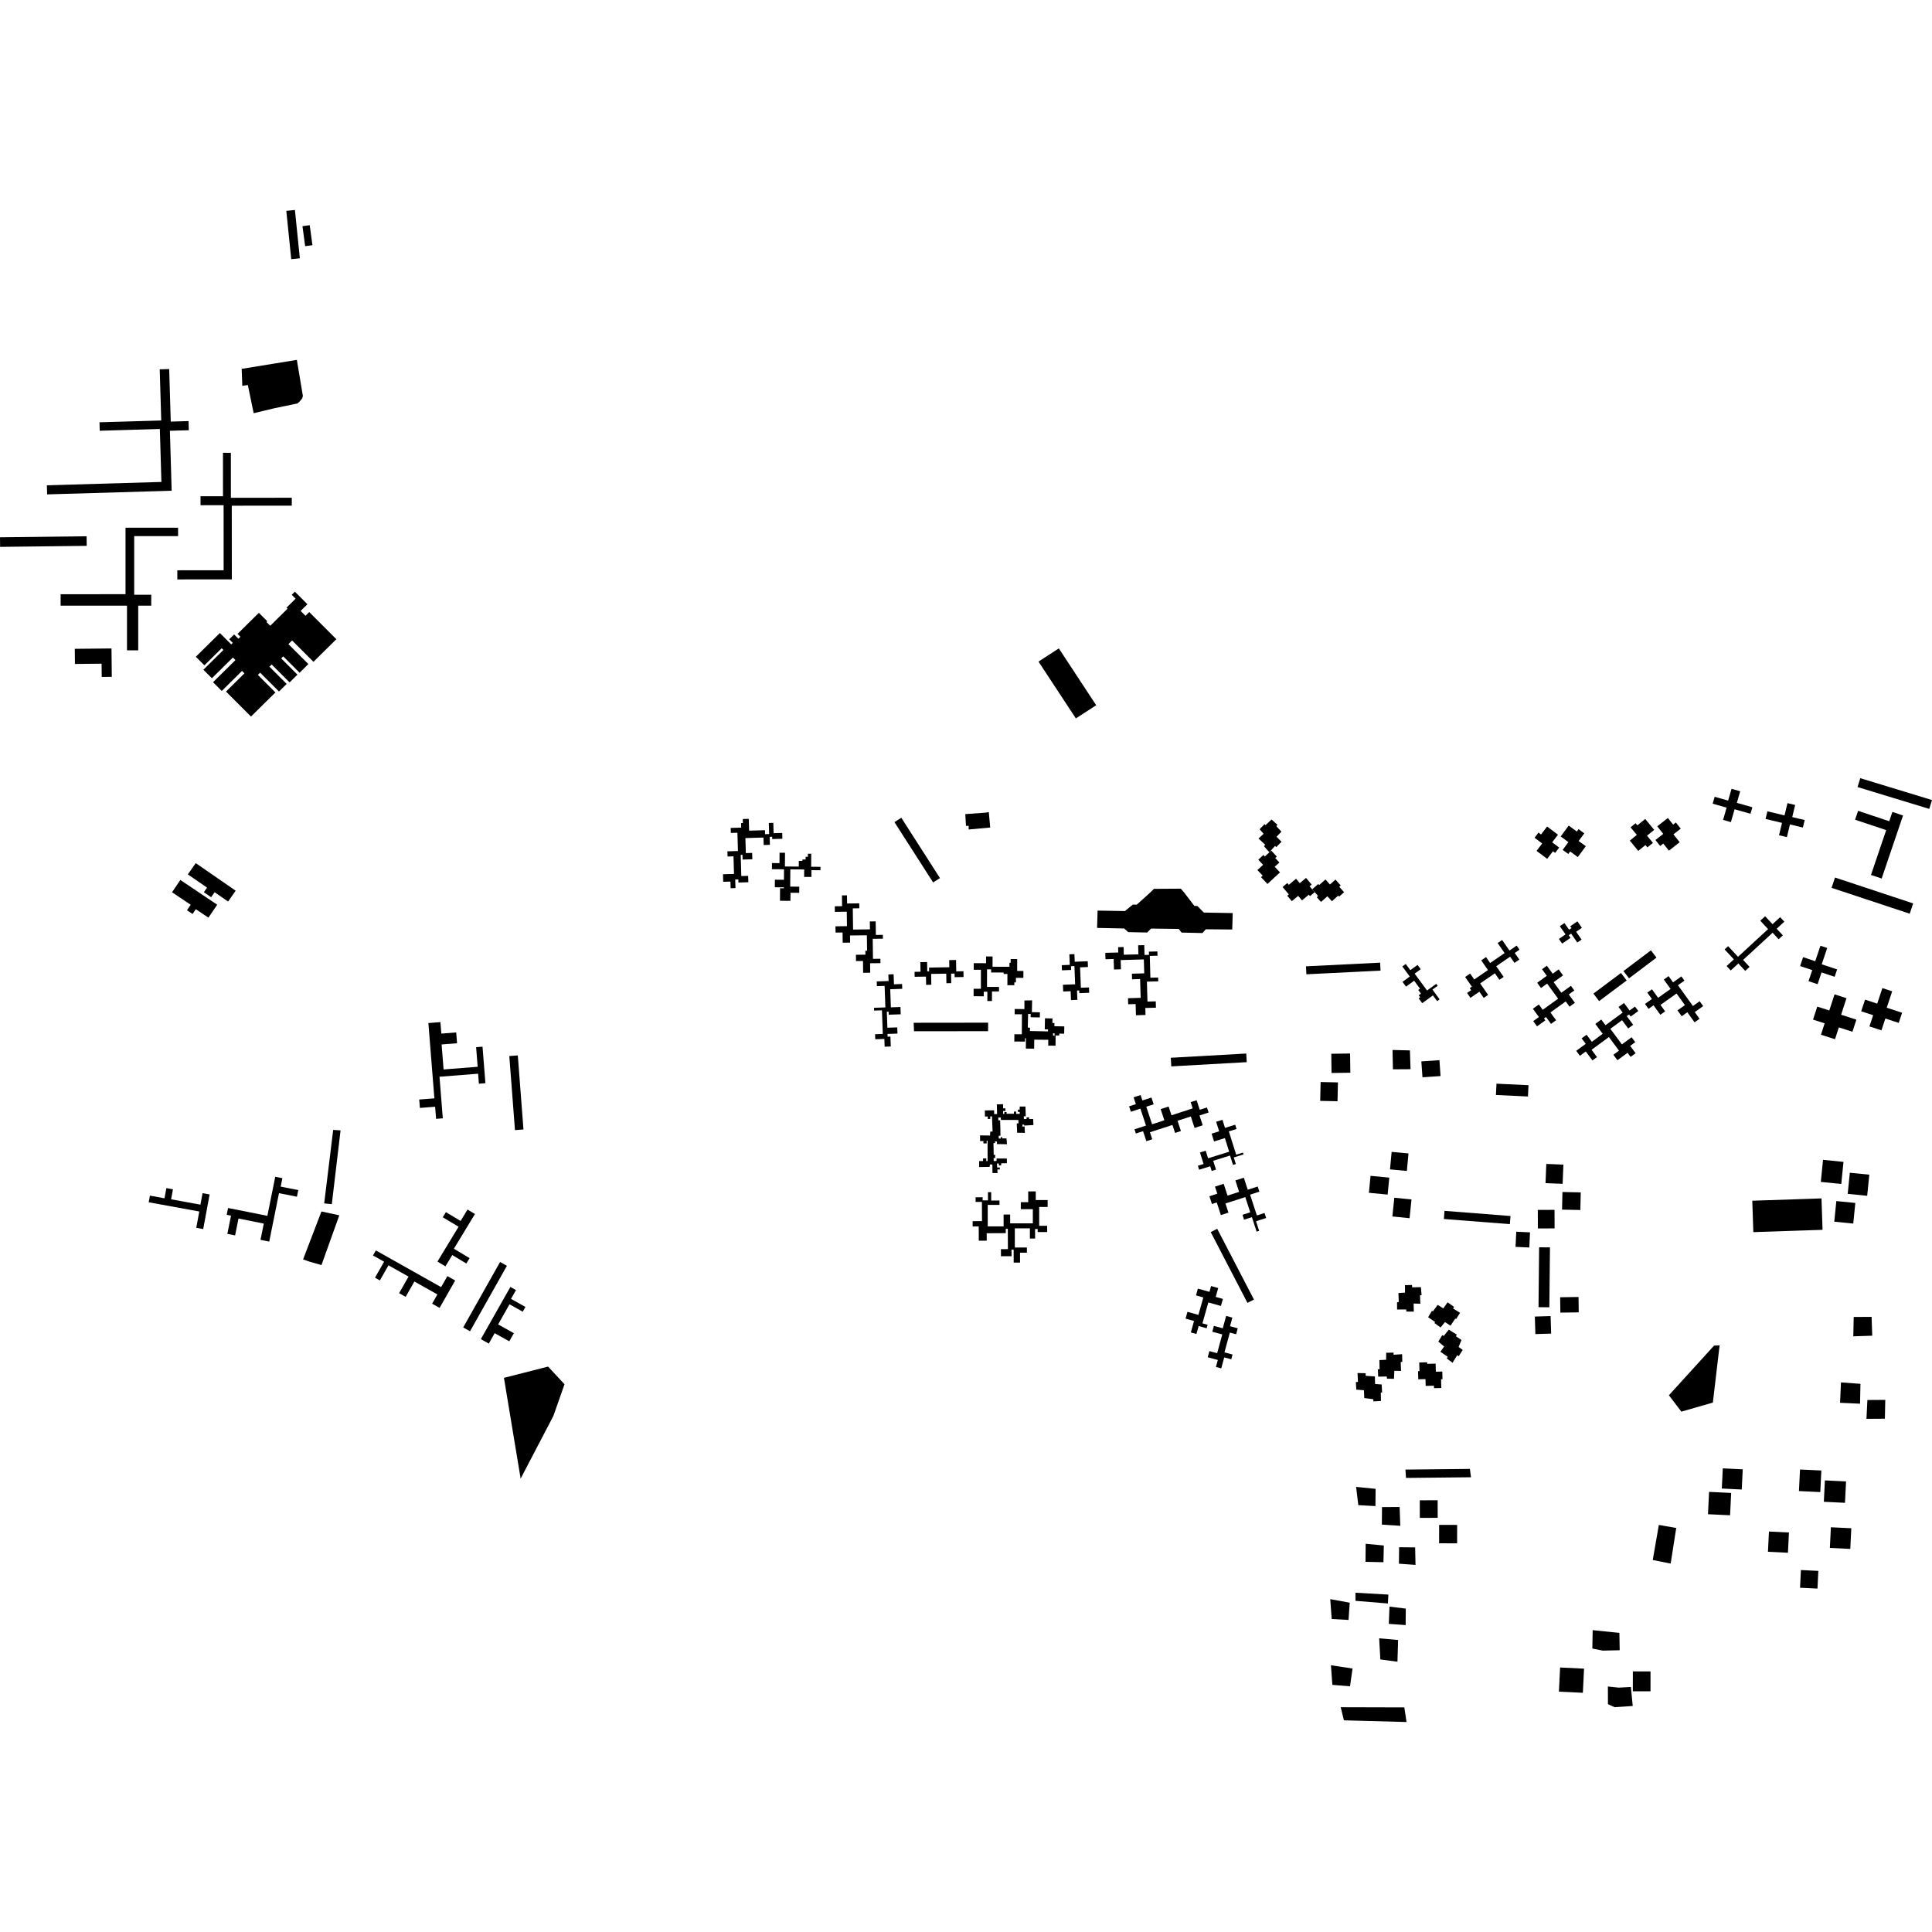 <?xml version="1.0" encoding="utf-8" standalone="no"?>
<!DOCTYPE svg PUBLIC "-//W3C//DTD SVG 1.1//EN"
  "http://www.w3.org/Graphics/SVG/1.1/DTD/svg11.dtd">
<!-- Created with matplotlib (https://matplotlib.org/) -->
<svg height="288pt" version="1.1" viewBox="0 0 288 288" width="288pt" xmlns="http://www.w3.org/2000/svg" xmlns:xlink="http://www.w3.org/1999/xlink">
 <defs>
  <style type="text/css">
*{stroke-linecap:butt;stroke-linejoin:round;}
  </style>
 </defs>
 <g id="figure_1">
  <g id="patch_1">
   <path d="M 0 288 
L 288 288 
L 288 0 
L 0 0 
z
" style="fill:none;opacity:0;"/>
  </g>
  <g id="axes_1">
   <g id="PatchCollection_1">
    <path clip-path="url(#pd1099e6295)" d="M 273.542 130.812 
L 285.193 134.672 
L 284.678 136.206 
L 273.027 132.347 
L 273.542 130.812 
"/>
    <path clip-path="url(#pd1099e6295)" d="M 205.734 143.502 
L 194.683 144.049 
L 194.742 145.235 
L 196.643 145.142 
L 205.794 144.687 
L 205.734 143.502 
"/>
    <path clip-path="url(#pd1099e6295)" d="M 229.24 180.359 
L 229.249 183.124 
L 231.741 183.115 
L 231.731 180.351 
L 229.24 180.359 
"/>
    <path clip-path="url(#pd1099e6295)" d="M 75.921 157.424 
L 76.766 168.463 
L 78.033 168.366 
L 77.188 157.328 
L 75.921 157.424 
"/>
    <path clip-path="url(#pd1099e6295)" d="M 228.796 196.257 
L 228.876 198.869 
L 231.226 198.798 
L 231.146 196.186 
L 228.796 196.257 
"/>
    <path clip-path="url(#pd1099e6295)" d="M 71.389 161.547 
L 72.361 161.471 
L 71.927 156.026 
L 70.973 156.102 
L 71.206 159.023 
L 66.126 159.423 
L 65.828 155.696 
L 68.133 155.514 
L 68.005 153.902 
L 65.789 154.077 
L 65.651 152.365 
L 63.857 152.507 
L 64.753 163.728 
L 62.493 163.906 
L 62.593 165.158 
L 64.863 164.978 
L 65.008 166.784 
L 66.009 166.704 
L 65.515 160.509 
L 71.27 160.055 
L 71.389 161.547 
"/>
    <path clip-path="url(#pd1099e6295)" d="M 211.879 158.219 
L 212.043 160.591 
L 214.739 160.407 
L 214.575 158.035 
L 211.879 158.219 
"/>
    <path clip-path="url(#pd1099e6295)" d="M 11.171 98.975 
L 11.147 96.719 
L 16.621 96.663 
L 16.664 100.897 
L 15.164 100.912 
L 15.144 98.934 
L 11.171 98.975 
"/>
    <path clip-path="url(#pd1099e6295)" d="M 222.996 163.227 
L 227.771 163.453 
L 227.851 161.769 
L 223.078 161.543 
L 222.996 163.227 
"/>
    <path clip-path="url(#pd1099e6295)" d="M 230.504 173.506 
L 230.39 176.369 
L 232.938 176.469 
L 233.054 173.606 
L 230.504 173.506 
"/>
    <path clip-path="url(#pd1099e6295)" d="M 232.57 193.378 
L 232.602 195.671 
L 235.341 195.632 
L 235.308 193.338 
L 232.57 193.378 
"/>
    <path clip-path="url(#pd1099e6295)" d="M 196.863 161.297 
L 196.799 164.106 
L 199.381 164.162 
L 199.444 161.352 
L 196.863 161.297 
"/>
    <path clip-path="url(#pd1099e6295)" d="M 20.606 96.942 
L 20.606 90.285 
L 22.546 90.284 
L 22.546 88.66 
L 20.003 88.661 
L 20.003 79.921 
L 26.546 79.92 
L 26.546 78.667 
L 18.711 78.668 
L 18.711 88.576 
L 9.035 88.579 
L 9.036 90.289 
L 18.931 90.288 
L 18.931 96.942 
L 20.606 96.942 
"/>
    <path clip-path="url(#pd1099e6295)" d="M 215.331 180.5 
L 215.235 181.713 
L 225.074 182.481 
L 225.17 181.268 
L 215.331 180.5 
"/>
    <path clip-path="url(#pd1099e6295)" d="M 14.868 64.211 
L 23.828 63.949 
L 24.06 71.843 
L 6.988 72.342 
L 7.027 73.698 
L 24.097 73.198 
L 25.59 73.155 
L 25.326 64.214 
L 28.148 64.133 
L 28.108 62.77 
L 25.453 62.847 
L 25.221 55.015 
L 23.809 55.056 
L 24.036 62.681 
L 14.831 62.95 
L 14.868 64.211 
"/>
    <path clip-path="url(#pd1099e6295)" d="M 0.016 81.522 
L 12.926 81.369 
L 12.91 79.94 
L 0 80.093 
L 0.016 81.522 
"/>
    <path clip-path="url(#pd1099e6295)" d="M 229.435 185.93 
L 229.343 194.859 
L 230.958 194.876 
L 231.052 185.946 
L 229.435 185.93 
"/>
    <path clip-path="url(#pd1099e6295)" d="M 232.911 177.688 
L 232.853 180.317 
L 235.581 180.376 
L 235.639 177.748 
L 232.911 177.688 
"/>
    <path clip-path="url(#pd1099e6295)" d="M 273.741 179.041 
L 273.43 182.114 
L 276.261 182.396 
L 276.571 179.322 
L 273.741 179.041 
"/>
    <path clip-path="url(#pd1099e6295)" d="M 268.448 183.435 
L 271.684 183.328 
L 271.527 178.644 
L 261.209 178.989 
L 261.368 183.671 
L 268.448 183.435 
"/>
    <path clip-path="url(#pd1099e6295)" d="M 256.77 219.77 
L 256.666 221.895 
L 259.639 222.038 
L 259.786 219.029 
L 256.813 218.886 
L 256.77 219.77 
"/>
    <path clip-path="url(#pd1099e6295)" d="M 271.986 221.655 
L 271.878 223.869 
L 275.03 224.022 
L 275.187 220.833 
L 272.034 220.68 
L 271.986 221.655 
"/>
    <path clip-path="url(#pd1099e6295)" d="M 232.503 249.75 
L 232.386 252.171 
L 235.954 252.343 
L 236.131 248.742 
L 232.562 248.57 
L 232.503 249.75 
"/>
    <path clip-path="url(#pd1099e6295)" d="M 272.881 228.586 
L 272.775 230.747 
L 275.82 230.894 
L 275.97 227.813 
L 272.927 227.667 
L 272.881 228.586 
"/>
    <path clip-path="url(#pd1099e6295)" d="M 254.717 223.436 
L 254.606 225.721 
L 257.9 225.88 
L 258.063 222.55 
L 254.768 222.391 
L 254.717 223.436 
"/>
    <path clip-path="url(#pd1099e6295)" d="M 243.408 250.086 
L 243.405 250.699 
L 243.405 252.115 
L 246.038 252.116 
L 246.04 249.158 
L 243.408 249.156 
L 243.408 250.086 
"/>
    <path clip-path="url(#pd1099e6295)" d="M 268.276 220.041 
L 268.167 222.27 
L 271.348 222.423 
L 271.506 219.207 
L 268.325 219.054 
L 268.276 220.041 
"/>
    <path clip-path="url(#pd1099e6295)" d="M 268.424 234.743 
L 268.33 236.683 
L 270.927 236.808 
L 271.056 234.17 
L 268.458 234.044 
L 268.424 234.743 
"/>
    <path clip-path="url(#pd1099e6295)" d="M 263.65 229.193 
L 263.546 231.322 
L 266.527 231.466 
L 266.676 228.447 
L 263.695 228.304 
L 263.65 229.193 
"/>
    <path clip-path="url(#pd1099e6295)" d="M 237.368 245.743 
L 238.912 246.054 
L 241.445 245.999 
L 241.399 243.415 
L 237.416 243.003 
L 237.368 245.743 
"/>
    <path clip-path="url(#pd1099e6295)" d="M 239.685 251.402 
L 239.694 254.034 
L 240.687 254.49 
L 243.389 254.309 
L 243.113 251.473 
L 241.31 251.572 
L 239.685 251.402 
"/>
    <path clip-path="url(#pd1099e6295)" d="M 201.023 241.483 
L 201.202 238.911 
L 198.299 238.383 
L 198.513 241.342 
L 201.023 241.483 
"/>
    <path clip-path="url(#pd1099e6295)" d="M 214.529 227.312 
L 214.525 230.056 
L 217.209 230.061 
L 217.213 227.317 
L 214.529 227.312 
"/>
    <path clip-path="url(#pd1099e6295)" d="M 203.577 230.129 
L 203.555 232.819 
L 206.226 232.878 
L 206.285 230.385 
L 203.577 230.129 
"/>
    <path clip-path="url(#pd1099e6295)" d="M 202.152 221.647 
L 202.482 224.371 
L 205.035 224.511 
L 205.059 221.94 
L 203.176 221.749 
L 202.152 221.647 
"/>
    <path clip-path="url(#pd1099e6295)" d="M 208.561 230.644 
L 208.537 233.098 
L 211.009 233.276 
L 210.953 230.667 
L 208.561 230.644 
"/>
    <path clip-path="url(#pd1099e6295)" d="M 200.335 256.446 
L 209.668 256.698 
L 209.341 254.519 
L 199.859 254.494 
L 200.335 256.446 
"/>
    <path clip-path="url(#pd1099e6295)" d="M 206.013 224.66 
L 205.99 227.271 
L 208.737 227.448 
L 208.64 224.643 
L 206.013 224.66 
"/>
    <path clip-path="url(#pd1099e6295)" d="M 208.316 247.708 
L 208.414 244.474 
L 205.59 244.22 
L 205.766 247.373 
L 208.316 247.708 
"/>
    <path clip-path="url(#pd1099e6295)" d="M 201.244 251.376 
L 201.622 248.724 
L 198.399 248.238 
L 198.614 251.16 
L 201.244 251.376 
"/>
    <path clip-path="url(#pd1099e6295)" d="M 202.063 238.632 
L 206.89 239.029 
L 206.963 237.704 
L 202.055 237.424 
L 202.063 238.632 
"/>
    <path clip-path="url(#pd1099e6295)" d="M 211.644 223.648 
L 211.65 226.269 
L 214.315 226.262 
L 214.307 223.641 
L 211.644 223.648 
"/>
    <path clip-path="url(#pd1099e6295)" d="M 209.56 239.792 
L 209.537 242.247 
L 207.026 242.068 
L 207.131 239.496 
L 209.56 239.792 
"/>
    <path clip-path="url(#pd1099e6295)" d="M 209.593 220.313 
L 219.277 220.213 
L 219.116 218.967 
L 209.506 219.067 
L 209.593 220.313 
"/>
    <path clip-path="url(#pd1099e6295)" d="M 271.37 140.982 
L 270.591 143.288 
L 268.782 142.685 
L 268.336 144.007 
L 270.149 144.611 
L 269.593 146.26 
L 270.945 146.71 
L 271.536 144.956 
L 273.487 145.607 
L 273.857 144.509 
L 271.56 143.744 
L 272.38 141.318 
L 271.37 140.982 
"/>
    <path clip-path="url(#pd1099e6295)" d="M 273.472 148.227 
L 272.691 150.629 
L 270.895 150.054 
L 270.265 151.991 
L 271.997 152.547 
L 271.446 154.243 
L 273.541 154.915 
L 274.115 153.151 
L 276.14 153.801 
L 276.728 151.996 
L 274.452 151.264 
L 275.253 148.799 
L 273.472 148.227 
"/>
    <path clip-path="url(#pd1099e6295)" d="M 280.601 147.294 
L 279.831 149.61 
L 278.022 149.015 
L 277.445 150.749 
L 279.228 151.334 
L 278.673 153.004 
L 280.462 153.59 
L 281.048 151.828 
L 283.038 152.481 
L 283.541 150.968 
L 281.252 150.217 
L 282.065 147.773 
L 280.601 147.294 
"/>
    <path clip-path="url(#pd1099e6295)" d="M 81.7 203.715 
L 75.122 205.393 
L 77.611 220.414 
L 82.491 211.072 
L 84.151 206.349 
L 81.7 203.715 
"/>
    <path clip-path="url(#pd1099e6295)" d="M 275.75 174.819 
L 275.434 177.965 
L 278.338 178.255 
L 278.655 175.107 
L 275.75 174.819 
"/>
    <path clip-path="url(#pd1099e6295)" d="M 271.757 172.895 
L 271.425 176.186 
L 274.475 176.488 
L 274.806 173.199 
L 271.757 172.895 
"/>
    <path clip-path="url(#pd1099e6295)" d="M 33.238 67.497 
L 33.241 73.974 
L 29.892 73.977 
L 29.893 75.312 
L 33.333 75.31 
L 33.338 85.01 
L 26.433 85.014 
L 26.433 86.374 
L 34.558 86.368 
L 34.551 75.384 
L 43.499 75.379 
L 43.499 74.199 
L 34.418 74.203 
L 34.415 67.496 
L 33.238 67.497 
"/>
    <path clip-path="url(#pd1099e6295)" d="M 280.495 130.961 
L 283.683 121.566 
L 282.095 121.032 
L 281.625 122.421 
L 276.984 120.866 
L 276.534 122.192 
L 281.17 123.745 
L 278.903 130.428 
L 280.495 130.961 
"/>
    <path clip-path="url(#pd1099e6295)" d="M 215.794 194.137 
L 215.152 195.037 
L 214.307 194.517 
L 213.626 195.456 
L 213.45 195.419 
L 212.887 196.357 
L 213.931 197.071 
L 213.833 197.227 
L 214.739 197.884 
L 215.4 197.081 
L 216.228 197.621 
L 216.926 196.565 
L 217.064 196.623 
L 217.647 195.703 
L 216.604 195.047 
L 216.759 194.813 
L 215.794 194.137 
"/>
    <path clip-path="url(#pd1099e6295)" d="M 215.967 198.207 
L 215.228 199.147 
L 214.992 199.031 
L 214.41 199.989 
L 215.277 200.723 
L 214.714 201.507 
L 215.816 202.259 
L 215.662 202.495 
L 216.528 203.151 
L 217.226 202.017 
L 217.443 202.172 
L 218.045 201.233 
L 217.434 200.788 
L 217.859 199.753 
L 217.032 199.194 
L 217.168 198.958 
L 215.967 198.207 
"/>
    <path clip-path="url(#pd1099e6295)" d="M 211.565 203.104 
L 211.597 204.393 
L 211.385 204.398 
L 211.416 205.61 
L 212.496 205.582 
L 212.521 206.595 
L 213.755 206.564 
L 213.765 206.934 
L 214.851 206.908 
L 214.817 205.598 
L 215.029 205.593 
L 215.002 204.454 
L 214.038 204.478 
L 214.007 203.273 
L 212.752 203.305 
L 212.746 203.075 
L 211.565 203.104 
"/>
    <path clip-path="url(#pd1099e6295)" d="M 207.449 171.71 
L 209.962 171.942 
L 209.719 174.551 
L 207.206 174.319 
L 207.449 171.71 
"/>
    <path clip-path="url(#pd1099e6295)" d="M 204.306 175.28 
L 207.098 175.547 
L 206.853 178.074 
L 204.06 177.807 
L 204.306 175.28 
"/>
    <path clip-path="url(#pd1099e6295)" d="M 207.848 178.541 
L 210.411 178.803 
L 210.121 181.596 
L 207.559 181.334 
L 207.848 178.541 
"/>
    <path clip-path="url(#pd1099e6295)" d="M 207.583 156.518 
L 210.173 156.58 
L 210.268 159.384 
L 207.641 159.401 
L 207.583 156.518 
"/>
    <path clip-path="url(#pd1099e6295)" d="M 198.452 157.083 
L 201.254 157.046 
L 201.293 159.91 
L 198.49 159.947 
L 198.452 157.083 
"/>
    <path clip-path="url(#pd1099e6295)" d="M 209.436 191.578 
L 209.443 192.687 
L 208.462 192.752 
L 208.51 194.077 
L 208.255 194.136 
L 208.262 195.208 
L 209.634 195.199 
L 209.636 195.511 
L 210.755 195.523 
L 210.727 194.315 
L 211.727 194.349 
L 211.679 193.063 
L 211.915 193.08 
L 211.809 191.874 
L 210.515 191.902 
L 210.474 191.551 
L 209.436 191.578 
"/>
    <path clip-path="url(#pd1099e6295)" d="M 206.638 201.646 
L 206.624 202.699 
L 205.624 202.743 
L 205.653 204.087 
L 205.398 204.127 
L 205.444 205.218 
L 206.719 205.191 
L 206.761 205.521 
L 207.799 205.534 
L 207.851 204.346 
L 208.851 204.359 
L 208.803 203.035 
L 209.038 203.014 
L 209.01 201.865 
L 207.738 201.95 
L 207.736 201.639 
L 206.638 201.646 
"/>
    <path clip-path="url(#pd1099e6295)" d="M 202.362 204.674 
L 203.579 204.704 
L 203.581 205.094 
L 204.954 205.183 
L 204.981 206.313 
L 205.962 206.383 
L 206.028 207.552 
L 205.832 207.611 
L 205.859 208.838 
L 204.743 208.904 
L 204.701 208.574 
L 203.367 208.407 
L 203.32 207.239 
L 202.182 207.149 
L 202.116 206.019 
L 202.431 205.997 
L 202.362 204.674 
"/>
    <path clip-path="url(#pd1099e6295)" d="M 248.78 207.989 
L 255.516 200.584 
L 256.338 200.55 
L 255.335 209.077 
L 250.638 210.432 
L 248.78 207.989 
"/>
    <path clip-path="url(#pd1099e6295)" d="M 278.369 208.696 
L 281.035 208.679 
L 280.975 211.484 
L 278.231 211.502 
L 278.369 208.696 
"/>
    <path clip-path="url(#pd1099e6295)" d="M 274.432 206.072 
L 277.335 206.287 
L 277.275 209.248 
L 274.295 209.112 
L 274.432 206.072 
"/>
    <path clip-path="url(#pd1099e6295)" d="M 276.329 196.32 
L 278.996 196.303 
L 279.091 199.109 
L 276.269 199.204 
L 276.329 196.32 
"/>
    <path clip-path="url(#pd1099e6295)" d="M 266.368 124.79 
L 265.194 124.509 
L 265.641 122.666 
L 263.187 122.079 
L 263.462 120.942 
L 266.015 121.553 
L 266.458 119.722 
L 267.603 119.997 
L 267.166 121.8 
L 269.022 122.244 
L 268.753 123.358 
L 266.826 122.896 
L 266.368 124.79 
"/>
    <path clip-path="url(#pd1099e6295)" d="M 258.021 122.554 
L 256.857 122.222 
L 257.383 120.395 
L 255.305 119.802 
L 255.602 118.774 
L 257.61 119.346 
L 258.118 117.585 
L 259.408 117.954 
L 258.91 119.679 
L 261.221 120.336 
L 260.941 121.31 
L 258.574 120.635 
L 258.021 122.554 
"/>
    <path clip-path="url(#pd1099e6295)" d="M 257.996 144.668 
L 259.131 143.624 
L 260.16 144.727 
L 260.808 144.13 
L 259.841 143.094 
L 264.24 139.043 
L 265.141 140.009 
L 265.767 139.432 
L 264.846 138.444 
L 265.989 137.391 
L 265.365 136.723 
L 264.23 137.767 
L 263.126 136.584 
L 262.404 137.25 
L 263.567 138.498 
L 259.084 142.626 
L 257.609 141.045 
L 257.083 141.53 
L 258.465 143.011 
L 257.381 144.009 
L 257.996 144.668 
"/>
    <path clip-path="url(#pd1099e6295)" d="M 247.943 125.749 
L 248.781 126.806 
L 250.389 125.548 
L 249.459 124.374 
L 250.544 123.523 
L 249.819 122.608 
L 249.414 122.925 
L 248.63 121.935 
L 247.043 123.177 
L 247.938 124.305 
L 246.771 125.218 
L 247.479 126.111 
L 247.943 125.749 
"/>
    <path clip-path="url(#pd1099e6295)" d="M 244.213 126.842 
L 245.285 125.972 
L 245.571 126.32 
L 246.401 125.646 
L 245.519 124.573 
L 246.586 123.707 
L 245.25 122.082 
L 244.076 123.035 
L 243.816 122.717 
L 243.067 123.326 
L 243.999 124.459 
L 242.952 125.31 
L 244.213 126.842 
"/>
    <path clip-path="url(#pd1099e6295)" d="M 233.786 127.304 
L 234.06 126.931 
L 235.2 127.761 
L 236.394 126.144 
L 235.325 125.365 
L 236.167 124.225 
L 235.315 123.603 
L 235.057 123.953 
L 233.844 123.069 
L 232.647 124.691 
L 233.801 125.531 
L 232.946 126.692 
L 233.786 127.304 
"/>
    <path clip-path="url(#pd1099e6295)" d="M 230.637 128.028 
L 231.498 126.897 
L 231.822 127.14 
L 232.423 126.348 
L 231.38 125.564 
L 232.246 124.428 
L 230.623 123.208 
L 229.718 124.395 
L 229.341 124.111 
L 228.755 124.881 
L 229.892 125.735 
L 229.052 126.839 
L 230.637 128.028 
"/>
    <path clip-path="url(#pd1099e6295)" d="M 191.193 132.223 
L 192.121 133.326 
L 191.884 133.524 
L 192.567 134.335 
L 193.518 133.545 
L 194.084 134.218 
L 195.1 133.371 
L 195.277 133.58 
L 195.971 133.002 
L 195.608 132.573 
L 195.222 132.113 
L 195.525 131.862 
L 194.69 130.872 
L 193.755 131.649 
L 193.204 130.994 
L 192.119 131.895 
L 191.899 131.635 
L 191.193 132.223 
"/>
    <path clip-path="url(#pd1099e6295)" d="M 195.608 132.573 
L 196.509 131.774 
L 196.649 131.93 
L 197.584 131.101 
L 198.254 131.847 
L 199.074 131.12 
L 199.859 131.992 
L 199.638 132.189 
L 200.365 132.999 
L 199.622 133.658 
L 199.485 133.507 
L 198.542 134.343 
L 197.878 133.604 
L 196.923 134.451 
L 196.293 133.747 
L 196.493 133.57 
L 195.608 132.573 
"/>
    <path clip-path="url(#pd1099e6295)" d="M 188.941 131.774 
L 190.014 130.772 
L 190.805 130.05 
L 190.023 129.203 
L 190.716 128.573 
L 190.098 127.903 
L 190.332 127.688 
L 189.503 126.791 
L 189.22 127.048 
L 188.55 127.674 
L 188.333 127.445 
L 187.571 128.159 
L 188.283 128.91 
L 187.441 129.697 
L 188.226 130.525 
L 187.979 130.755 
L 188.941 131.774 
"/>
    <path clip-path="url(#pd1099e6295)" d="M 189.22 127.048 
L 190.079 126.093 
L 190.237 126.287 
L 191.036 125.483 
L 190.285 124.728 
L 191.026 123.982 
L 190.256 123.15 
L 190.432 122.954 
L 189.544 122.162 
L 188.647 123.005 
L 188.509 122.849 
L 187.77 123.615 
L 188.362 124.292 
L 187.602 124.998 
L 188.607 125.926 
L 188.413 126.142 
L 189.22 127.048 
"/>
    <path clip-path="url(#pd1099e6295)" d="M 167.689 135.811 
L 168.858 134.854 
L 169.46 134.852 
L 171.399 133.101 
L 172.019 132.498 
L 176.019 132.472 
L 176.5 133.023 
L 178.035 135.031 
L 178.504 135.066 
L 179.452 136.033 
L 183.761 136.112 
L 183.687 138.558 
L 179.743 138.526 
L 179.248 139.089 
L 176.138 139.015 
L 175.703 138.473 
L 171.586 138.421 
L 171.002 139.01 
L 168.178 138.949 
L 167.587 138.408 
L 163.54 138.323 
L 163.617 135.74 
L 167.689 135.811 
"/>
    <path clip-path="url(#pd1099e6295)" d="M 277.309 116.003 
L 288 119.261 
L 287.592 120.582 
L 276.901 117.325 
L 277.309 116.003 
"/>
    <path clip-path="url(#pd1099e6295)" d="M 76.081 191.843 
L 76.918 192.311 
L 76.176 193.622 
L 78.325 194.823 
L 77.923 195.531 
L 75.952 194.43 
L 74.256 197.427 
L 76.602 198.738 
L 75.917 199.949 
L 73.742 198.734 
L 72.865 200.285 
L 71.678 199.622 
L 76.081 191.843 
"/>
    <path clip-path="url(#pd1099e6295)" d="M 74.546 188.121 
L 75.566 188.688 
L 70.068 198.446 
L 69.049 197.879 
L 74.546 188.121 
"/>
    <path clip-path="url(#pd1099e6295)" d="M 66.469 180.694 
L 66.005 181.459 
L 68.358 182.868 
L 65.21 188.059 
L 66.4 188.771 
L 67.419 187.09 
L 69.519 188.347 
L 70.003 187.548 
L 67.661 186.146 
L 70.801 180.968 
L 69.693 180.304 
L 68.661 182.006 
L 66.469 180.694 
"/>
    <path clip-path="url(#pd1099e6295)" d="M 56.031 186.399 
L 65.755 191.869 
L 66.69 190.228 
L 67.854 190.884 
L 65.529 194.964 
L 64.416 194.338 
L 65.202 192.96 
L 61.773 191.031 
L 60.469 193.319 
L 59.495 192.77 
L 60.902 190.302 
L 57.91 188.621 
L 56.628 190.873 
L 55.9 190.464 
L 57.258 188.079 
L 55.603 187.149 
L 56.031 186.399 
"/>
    <path clip-path="url(#pd1099e6295)" d="M 49.667 168.434 
L 50.766 168.505 
L 49.463 179.5 
L 48.326 179.39 
L 49.667 168.434 
"/>
    <path clip-path="url(#pd1099e6295)" d="M 41.031 175.42 
L 42.094 175.631 
L 41.842 176.885 
L 44.463 177.406 
L 44.263 178.394 
L 41.589 177.863 
L 40.134 185.082 
L 38.832 184.823 
L 39.323 182.395 
L 35.552 181.645 
L 35.045 184.16 
L 33.891 183.931 
L 34.439 181.217 
L 33.794 181.089 
L 33.999 180.076 
L 39.858 181.241 
L 41.031 175.42 
"/>
    <path clip-path="url(#pd1099e6295)" d="M 22.35 178.232 
L 24.521 178.629 
L 24.802 177.107 
L 25.783 177.287 
L 25.506 178.778 
L 29.879 179.575 
L 30.197 177.863 
L 31.248 178.054 
L 30.292 183.213 
L 29.259 183.025 
L 29.708 180.598 
L 22.168 179.221 
L 22.35 178.232 
"/>
    <path clip-path="url(#pd1099e6295)" d="M 36.944 57.394 
L 37.814 61.596 
L 41.002 60.832 
L 44.313 60.152 
L 44.625 59.898 
L 45.053 59.388 
L 45.149 59.017 
L 44.252 53.647 
L 36.026 54.986 
L 36.121 57.516 
L 36.944 57.394 
"/>
    <path clip-path="url(#pd1099e6295)" d="M 248.023 146.015 
L 248.733 145.51 
L 249.4 146.436 
L 250.642 145.552 
L 251.095 146.18 
L 250.13 146.866 
L 252.362 149.965 
L 253.366 149.251 
L 253.891 149.978 
L 252.635 150.871 
L 253.352 151.865 
L 252.607 152.394 
L 251.527 150.896 
L 250.692 151.49 
L 250.062 150.616 
L 251.167 149.83 
L 249.921 148.1 
L 247.528 149.801 
L 248.218 150.759 
L 247.504 151.267 
L 246.488 149.857 
L 245.743 150.386 
L 245.215 149.654 
L 246.246 148.921 
L 245.557 147.966 
L 246.256 147.469 
L 247.172 148.741 
L 249.033 147.418 
L 248.023 146.015 
"/>
    <path clip-path="url(#pd1099e6295)" d="M 243.074 157.55 
L 243.819 157.002 
L 243.009 155.911 
L 243.766 155.355 
L 243.222 154.623 
L 241.775 155.684 
L 240.05 153.363 
L 241.799 152.08 
L 242.712 153.309 
L 243.455 152.762 
L 242.498 151.475 
L 242.845 151.222 
L 243.082 151.541 
L 244.217 150.708 
L 243.726 150.046 
L 242.921 150.636 
L 242.085 149.512 
L 241.273 150.106 
L 241.894 150.941 
L 239.329 152.824 
L 238.702 151.981 
L 237.812 152.633 
L 238.909 154.11 
L 237.292 155.298 
L 236.509 154.244 
L 235.772 154.785 
L 236.382 155.606 
L 234.966 156.645 
L 235.516 157.385 
L 236.391 156.743 
L 237.383 158.078 
L 238.064 157.579 
L 237.252 156.487 
L 239.837 154.59 
L 241.343 156.616 
L 240.502 157.232 
L 241.106 158.045 
L 242.618 156.937 
L 243.074 157.55 
"/>
    <path clip-path="url(#pd1099e6295)" d="M 229.143 146.498 
L 230.582 145.462 
L 229.865 144.479 
L 230.586 143.96 
L 231.453 145.149 
L 232.349 144.504 
L 233 145.398 
L 231.597 146.408 
L 232.746 147.986 
L 234.176 146.956 
L 234.681 147.647 
L 233.858 148.238 
L 234.767 149.486 
L 233.968 150.062 
L 233.4 149.282 
L 231.117 150.926 
L 231.962 152.084 
L 231.207 152.627 
L 230.462 151.605 
L 230.157 151.826 
L 230.362 152.106 
L 229.123 152.996 
L 228.557 152.218 
L 229.404 151.609 
L 228.504 150.374 
L 229.395 149.733 
L 229.973 150.527 
L 232.269 148.875 
L 230.628 146.623 
L 229.714 147.28 
L 229.143 146.498 
"/>
    <path clip-path="url(#pd1099e6295)" d="M 232.523 138.07 
L 233.212 137.599 
L 233.902 138.593 
L 234.26 138.349 
L 234.071 138.077 
L 235.141 137.343 
L 235.811 138.306 
L 234.952 138.895 
L 235.764 140.062 
L 235.125 140.501 
L 234.201 139.173 
L 233.849 139.414 
L 234.119 139.803 
L 232.867 140.661 
L 232.383 139.966 
L 233.37 139.289 
L 232.523 138.07 
"/>
    <path clip-path="url(#pd1099e6295)" d="M 219.411 147.081 
L 218.406 145.639 
L 219.15 145.128 
L 219.764 146.01 
L 221.809 144.604 
L 220.805 143.162 
L 221.518 142.671 
L 222.134 143.555 
L 224.289 142.073 
L 223.252 140.582 
L 223.92 140.123 
L 224.578 141.069 
L 225.015 141.697 
L 226.089 140.957 
L 226.512 141.567 
L 225.802 142.056 
L 226.485 143.038 
L 225.757 143.538 
L 225.111 142.61 
L 223.039 144.034 
L 224.145 145.622 
L 223.514 146.055 
L 222.841 145.088 
L 220.643 146.598 
L 221.831 148.305 
L 221.173 148.758 
L 220.528 147.832 
L 219.198 148.746 
L 218.693 148.022 
L 219.303 147.603 
L 219.092 147.301 
L 219.411 147.081 
"/>
    <path clip-path="url(#pd1099e6295)" d="M 209.043 144.068 
L 209.551 143.699 
L 210.232 144.622 
L 211.312 143.838 
L 211.785 144.481 
L 210.879 145.139 
L 212.729 147.653 
L 214.099 146.658 
L 214.314 146.949 
L 213.531 147.516 
L 214.603 148.973 
L 214.234 149.24 
L 213.604 148.384 
L 212.009 149.543 
L 211.477 148.822 
L 211.701 148.659 
L 211.484 148.364 
L 211.82 148.119 
L 211.418 147.571 
L 211.68 147.382 
L 210.805 146.194 
L 209.593 147.075 
L 209.069 146.363 
L 210.153 145.575 
L 209.043 144.068 
"/>
    <path clip-path="url(#pd1099e6295)" d="M 174.528 157.679 
L 185.776 157.048 
L 185.848 158.334 
L 174.602 158.964 
L 174.528 157.679 
"/>
    <path clip-path="url(#pd1099e6295)" d="M 180.481 183.669 
L 181.449 183.172 
L 186.925 193.723 
L 185.957 194.218 
L 180.481 183.669 
"/>
    <path clip-path="url(#pd1099e6295)" d="M 180.286 178.321 
L 181.461 177.944 
L 181.115 176.884 
L 182.413 176.467 
L 182.986 178.227 
L 184.713 177.672 
L 184.157 175.964 
L 185.416 175.559 
L 185.999 177.349 
L 187.484 176.872 
L 187.735 177.64 
L 186.349 178.086 
L 187.358 181.185 
L 188.5 180.817 
L 188.743 181.564 
L 187.233 182.05 
L 187.699 183.478 
L 187.322 183.6 
L 186.62 181.441 
L 185.45 181.816 
L 185.214 181.091 
L 186.37 180.72 
L 185.632 178.451 
L 182.677 179.4 
L 183.122 180.766 
L 181.991 181.129 
L 181.38 179.249 
L 180.662 179.479 
L 180.286 178.321 
"/>
    <path clip-path="url(#pd1099e6295)" d="M 178.567 192.094 
L 180.29 192.575 
L 180.534 191.709 
L 181.599 192.007 
L 181.226 193.328 
L 182.296 193.627 
L 181.999 194.676 
L 180.124 194.153 
L 179.244 197.268 
L 180.018 197.484 
L 179.871 198.002 
L 178.683 197.671 
L 178.347 198.856 
L 177.513 198.624 
L 177.994 196.917 
L 176.728 196.563 
L 177.013 195.552 
L 178.645 196.007 
L 179.378 193.408 
L 178.283 193.102 
L 178.567 192.094 
"/>
    <path clip-path="url(#pd1099e6295)" d="M 182.779 196.165 
L 183.707 196.415 
L 183.357 197.698 
L 184.511 198.009 
L 184.268 198.894 
L 183.334 198.641 
L 182.528 201.591 
L 183.736 201.917 
L 183.542 202.629 
L 182.495 202.346 
L 182.048 203.982 
L 181.257 203.769 
L 181.54 202.73 
L 180.033 202.323 
L 180.283 201.406 
L 181.438 201.718 
L 182.203 198.919 
L 180.718 198.518 
L 180.955 197.648 
L 182.276 198.004 
L 182.779 196.165 
"/>
    <path clip-path="url(#pd1099e6295)" d="M 181.287 167.221 
L 182.229 166.928 
L 182.608 168.132 
L 184.13 167.659 
L 184.33 168.298 
L 183.182 168.654 
L 184.276 172.13 
L 185.288 171.814 
L 185.373 172.086 
L 183.917 172.538 
L 184.226 173.52 
L 183.8 173.652 
L 183.36 172.255 
L 180.852 173.035 
L 181.267 174.354 
L 180.626 174.553 
L 180.407 173.854 
L 178.748 174.368 
L 178.564 173.782 
L 179.416 173.516 
L 178.875 171.796 
L 179.731 171.531 
L 180.088 172.664 
L 183.232 171.687 
L 182.593 169.655 
L 180.978 170.155 
L 180.611 168.99 
L 181.735 168.641 
L 181.287 167.221 
"/>
    <path clip-path="url(#pd1099e6295)" d="M 168.313 164.92 
L 169.319 164.593 
L 168.984 163.576 
L 170.029 163.236 
L 170.294 164.043 
L 171.643 163.605 
L 171.976 164.616 
L 170.876 164.973 
L 171.739 167.595 
L 173.567 167.001 
L 173.018 165.333 
L 174.201 164.949 
L 174.631 166.253 
L 177.795 165.226 
L 177.491 164.297 
L 178.378 164.009 
L 178.847 165.433 
L 179.918 165.085 
L 180.167 165.84 
L 178.807 166.281 
L 179.288 167.744 
L 178.072 168.139 
L 177.512 166.431 
L 175.536 167.073 
L 176.037 168.599 
L 175.165 168.883 
L 174.774 167.696 
L 171.418 168.785 
L 171.761 169.827 
L 170.884 170.112 
L 170.393 168.621 
L 169.32 168.97 
L 169.115 168.347 
L 170.831 167.789 
L 169.999 165.263 
L 168.578 165.726 
L 168.313 164.92 
"/>
    <path clip-path="url(#pd1099e6295)" d="M 146.811 165.53 
L 148.191 165.512 
L 148.202 166.08 
L 148.633 166.069 
L 148.598 164.628 
L 149.52 164.597 
L 149.536 165.218 
L 149.87 165.215 
L 149.879 165.615 
L 149.528 165.617 
L 149.531 166.042 
L 149.722 166.041 
L 149.722 165.766 
L 150.046 165.769 
L 150.045 166.027 
L 151.146 166.025 
L 151.145 165.706 
L 151.465 165.695 
L 151.473 166.037 
L 152.011 166.043 
L 152.01 165.75 
L 151.745 165.749 
L 151.738 165.411 
L 152.004 165.403 
L 152.003 164.95 
L 152.861 164.947 
L 152.908 166.399 
L 152.616 166.402 
L 152.627 166.817 
L 153.029 166.812 
L 153.029 166.564 
L 153.401 166.549 
L 153.41 166.82 
L 154.009 166.801 
L 154.053 167.709 
L 152.667 167.786 
L 152.674 167.644 
L 152.4 167.653 
L 152.409 167.935 
L 152.734 167.923 
L 152.778 168.882 
L 152.411 168.864 
L 151.629 168.864 
L 151.564 167.459 
L 151.82 167.468 
L 151.81 166.952 
L 149.205 166.951 
L 149.191 166.591 
L 148.811 166.587 
L 148.824 167.014 
L 149.088 167.007 
L 149.124 168.226 
L 149.135 169.3 
L 148.873 169.31 
L 148.886 169.718 
L 149.192 169.719 
L 149.155 169.52 
L 149.398 169.508 
L 149.401 169.701 
L 150.038 169.7 
L 150.109 170.567 
L 148.614 170.545 
L 148.616 170.158 
L 148.304 170.154 
L 148.336 170.401 
L 148.097 170.399 
L 148.127 172.159 
L 148.347 172.133 
L 148.345 172.616 
L 148.114 172.639 
L 148.13 173.074 
L 148.545 173.071 
L 148.564 172.69 
L 150.089 172.704 
L 150.095 173.395 
L 149.24 173.415 
L 149.246 173.718 
L 148.907 173.736 
L 148.898 173.441 
L 148.619 173.448 
L 148.652 174.045 
L 149.041 174.037 
L 149.043 174.324 
L 148.674 174.343 
L 148.701 174.872 
L 147.945 174.857 
L 147.931 173.59 
L 147.569 173.591 
L 147.526 173.943 
L 145.96 173.971 
L 145.96 173.076 
L 146.541 173.075 
L 146.541 172.688 
L 147.022 172.679 
L 147.023 173.079 
L 147.22 173.072 
L 147.216 170.033 
L 147.078 170.032 
L 147.079 170.452 
L 146.596 170.452 
L 146.598 170.097 
L 146.098 170.099 
L 146.095 169.248 
L 147.587 169.274 
L 147.612 168.694 
L 147.964 168.675 
L 147.874 166.416 
L 147.615 166.422 
L 147.622 166.796 
L 147.246 166.806 
L 147.237 166.434 
L 146.823 166.441 
L 146.811 165.53 
"/>
    <path clip-path="url(#pd1099e6295)" d="M 147.754 177.713 
L 147.758 178.964 
L 148.99 178.961 
L 148.992 179.609 
L 147.237 179.611 
L 147.242 182.814 
L 149.608 182.811 
L 149.606 181.048 
L 150.582 181.046 
L 150.584 182.36 
L 153.963 182.358 
L 153.963 180.249 
L 152.171 180.25 
L 152.17 179.205 
L 153.274 179.203 
L 153.272 177.598 
L 154.398 177.597 
L 154.399 178.894 
L 156.169 178.893 
L 156.17 179.916 
L 154.907 179.917 
L 154.909 182.729 
L 156.097 182.727 
L 156.099 183.657 
L 154.684 183.659 
L 154.684 183.21 
L 154.298 183.209 
L 154.301 184.626 
L 153.528 184.628 
L 153.525 183.104 
L 151.275 183.109 
L 151.283 185.967 
L 153.078 185.961 
L 153.082 186.735 
L 152.053 186.739 
L 152.058 188.214 
L 151.109 188.218 
L 151.101 186.285 
L 150.785 186.287 
L 150.79 187.259 
L 149.211 187.266 
L 149.206 186.209 
L 150.248 186.204 
L 150.233 183.179 
L 149.928 183.18 
L 149.931 183.822 
L 147.084 183.837 
L 147.09 184.945 
L 145.906 184.951 
L 145.895 182.823 
L 144.995 182.827 
L 144.991 182.037 
L 146.386 182.03 
L 146.372 179.163 
L 145.433 179.168 
L 145.431 178.477 
L 146.479 178.471 
L 146.48 178.94 
L 147.278 178.936 
L 147.275 177.715 
L 147.754 177.713 
"/>
    <path clip-path="url(#pd1099e6295)" d="M 165.136 142.027 
L 166.697 141.988 
L 166.676 141.193 
L 167.495 141.172 
L 167.524 142.319 
L 169.697 142.264 
L 169.662 140.914 
L 170.573 140.891 
L 170.612 142.354 
L 171.277 142.337 
L 171.265 141.861 
L 172.532 141.828 
L 172.549 142.466 
L 171.398 142.495 
L 171.486 145.747 
L 172.642 145.716 
L 172.657 146.286 
L 170.969 146.332 
L 171.051 149.304 
L 172.289 149.271 
L 172.315 150.213 
L 170.732 150.257 
L 170.761 151.303 
L 169.333 151.343 
L 169.286 149.671 
L 168.176 149.702 
L 168.15 148.801 
L 170.035 148.748 
L 169.955 145.947 
L 168.756 145.981 
L 168.732 145.147 
L 170.569 145.094 
L 170.509 143.018 
L 167.06 143.117 
L 167.099 144.491 
L 166.06 144.52 
L 166.014 142.957 
L 164.792 142.992 
L 164.764 142.039 
L 165.136 142.027 
"/>
    <path clip-path="url(#pd1099e6295)" d="M 159.409 142.257 
L 160.164 142.229 
L 160.208 143.364 
L 162.146 143.29 
L 162.179 144.152 
L 161.006 144.198 
L 161.125 147.242 
L 162.335 147.196 
L 162.366 147.991 
L 160.891 148.047 
L 160.876 147.644 
L 160.548 147.657 
L 160.603 149.043 
L 159.651 149.08 
L 159.6 147.76 
L 158.488 147.803 
L 158.45 146.797 
L 160.269 146.727 
L 160.164 144.007 
L 159.647 144.027 
L 159.669 144.591 
L 158.303 144.644 
L 158.272 143.876 
L 159.47 143.83 
L 159.409 142.257 
"/>
    <path clip-path="url(#pd1099e6295)" d="M 152.706 149.141 
L 153.857 149.12 
L 153.818 150.878 
L 155.024 150.904 
L 155.007 151.668 
L 153.636 151.638 
L 153.646 151.156 
L 153.256 151.149 
L 153.213 153.185 
L 153.538 153.192 
L 153.528 153.691 
L 156.222 153.745 
L 156.228 153.457 
L 155.742 153.448 
L 155.773 151.796 
L 156.891 151.817 
L 156.879 152.496 
L 157.185 152.501 
L 157.176 152.978 
L 158.653 153.003 
L 158.635 154.089 
L 157.91 154.077 
L 157.904 154.362 
L 157.204 154.353 
L 157.208 154.034 
L 156.978 154.033 
L 156.975 154.378 
L 157.361 154.383 
L 157.344 155.881 
L 156.258 155.87 
L 156.267 155.002 
L 154.173 154.982 
L 154.161 156.322 
L 152.922 156.311 
L 152.935 154.769 
L 152.798 154.768 
L 152.795 155.267 
L 151.203 155.258 
L 151.209 154.173 
L 152.32 154.179 
L 152.338 151.197 
L 151.253 151.192 
L 151.258 150.411 
L 152.707 150.42 
L 152.71 149.764 
L 152.706 149.141 
"/>
    <path clip-path="url(#pd1099e6295)" d="M 136.334 144.869 
L 137.223 144.853 
L 137.198 143.474 
L 137.198 143.428 
L 138.2 143.41 
L 138.225 144.795 
L 138.503 144.791 
L 138.493 144.238 
L 141.515 144.184 
L 141.496 143.12 
L 142.517 143.104 
L 142.546 144.799 
L 143.619 144.78 
L 143.635 145.642 
L 142.308 145.666 
L 142.299 145.128 
L 141.777 145.137 
L 141.802 146.555 
L 141.081 146.567 
L 141.056 145.141 
L 138.802 145.18 
L 138.831 146.797 
L 138.054 146.811 
L 138.033 145.578 
L 136.347 145.608 
L 136.334 144.869 
"/>
    <path clip-path="url(#pd1099e6295)" d="M 136.201 152.461 
L 145.269 152.45 
L 147.297 152.448 
L 147.286 153.714 
L 136.249 153.726 
L 136.201 152.461 
"/>
    <path clip-path="url(#pd1099e6295)" d="M 145.154 143.58 
L 145.153 144.559 
L 146.223 144.56 
L 146.221 147.392 
L 145.136 147.392 
L 145.134 148.511 
L 146.646 148.513 
L 146.646 147.83 
L 147.185 147.831 
L 147.184 149.223 
L 147.871 149.223 
L 147.874 147.794 
L 148.917 147.794 
L 148.917 147.118 
L 147.131 147.116 
L 147.135 144.498 
L 147.746 144.498 
L 147.744 144.969 
L 149.613 144.972 
L 149.613 145.188 
L 150.175 145.189 
L 150.171 146.862 
L 151.202 146.864 
L 151.204 146.439 
L 151.442 146.439 
L 151.444 145.767 
L 152.553 145.77 
L 152.557 144.738 
L 151.626 144.733 
L 151.632 142.967 
L 150.66 142.963 
L 150.657 143.521 
L 150.478 143.521 
L 150.474 144.119 
L 147.957 144.109 
L 147.96 143.318 
L 147.962 142.577 
L 146.991 142.576 
L 146.99 143.582 
L 145.154 143.58 
"/>
    <path clip-path="url(#pd1099e6295)" d="M 139.098 131.543 
L 140.12 130.895 
L 134.356 121.901 
L 133.332 122.549 
L 139.098 131.543 
"/>
    <path clip-path="url(#pd1099e6295)" d="M 132.427 145.258 
L 133.209 145.229 
L 133.263 146.728 
L 134.47 146.684 
L 134.495 147.402 
L 132.705 147.465 
L 132.801 150.163 
L 134.23 150.112 
L 134.268 151.199 
L 132.476 151.262 
L 132.46 150.807 
L 132.197 150.816 
L 132.281 153.201 
L 133.751 153.15 
L 133.783 154.074 
L 132.297 154.127 
L 132.313 154.537 
L 132.735 154.523 
L 132.787 155.998 
L 131.872 156.03 
L 131.831 154.874 
L 130.475 154.921 
L 130.448 154.168 
L 131.597 154.127 
L 131.47 150.605 
L 130.304 150.647 
L 130.29 150.232 
L 131.982 150.172 
L 131.867 146.967 
L 130.718 147.007 
L 130.693 146.301 
L 132.463 146.238 
L 132.427 145.258 
"/>
    <path clip-path="url(#pd1099e6295)" d="M 125.509 133.475 
L 126.258 133.466 
L 126.274 134.684 
L 128.09 134.66 
L 128.099 135.398 
L 127.125 135.411 
L 127.167 138.569 
L 129.68 138.536 
L 129.665 137.359 
L 130.535 137.348 
L 130.561 139.371 
L 131.605 139.357 
L 131.613 139.93 
L 130.094 139.949 
L 130.132 142.934 
L 131.237 142.92 
L 131.246 143.573 
L 129.702 143.591 
L 129.72 145 
L 128.666 145.014 
L 128.645 143.254 
L 127.601 143.267 
L 127.589 142.327 
L 129.008 142.309 
L 129 141.722 
L 129.255 141.719 
L 129.224 139.419 
L 126.71 139.452 
L 126.724 140.511 
L 125.619 140.525 
L 125.599 139.004 
L 124.555 139.018 
L 124.543 138.085 
L 126.255 138.061 
L 126.227 135.906 
L 124.452 135.929 
L 124.441 135.098 
L 125.53 135.083 
L 125.509 133.475 
"/>
    <path clip-path="url(#pd1099e6295)" d="M 116.208 127.115 
L 117.021 127.122 
L 117.006 129.166 
L 119.073 129.18 
L 119.08 128.331 
L 119.615 128.334 
L 119.615 128.123 
L 120.09 128.125 
L 120.093 127.722 
L 120.429 127.725 
L 120.434 127.264 
L 120.932 127.268 
L 120.918 129.206 
L 122.309 129.216 
L 122.305 129.726 
L 120.964 129.716 
L 120.957 130.725 
L 119.871 130.719 
L 119.88 129.607 
L 117.813 129.593 
L 117.794 132.164 
L 119.144 132.174 
L 119.138 133.092 
L 117.837 133.084 
L 117.827 134.288 
L 116.268 134.277 
L 116.283 132.413 
L 116.841 132.417 
L 116.842 132.275 
L 115.504 132.265 
L 115.513 131.138 
L 116.859 131.147 
L 116.87 129.583 
L 115.066 129.571 
L 115.073 128.655 
L 116.197 128.663 
L 116.208 127.115 
"/>
    <path clip-path="url(#pd1099e6295)" d="M 110.473 122.695 
L 110.742 122.687 
L 110.725 122.089 
L 111.618 122.064 
L 111.669 123.824 
L 114.029 123.757 
L 114.047 124.348 
L 114.652 124.329 
L 114.605 122.679 
L 115.276 122.659 
L 115.32 124.201 
L 116.603 124.165 
L 116.628 125.034 
L 115.115 125.078 
L 115.105 124.734 
L 114.736 124.744 
L 114.769 125.941 
L 113.843 125.968 
L 113.811 124.853 
L 111.116 124.931 
L 111.181 127.169 
L 112.122 127.142 
L 112.149 128.09 
L 110.698 128.132 
L 110.677 127.426 
L 110.415 127.434 
L 110.506 130.592 
L 111.527 130.562 
L 111.555 131.516 
L 110.078 131.558 
L 110.064 131.096 
L 109.598 131.109 
L 109.636 132.386 
L 108.918 132.407 
L 108.888 131.416 
L 107.807 131.447 
L 107.775 130.323 
L 109.416 130.277 
L 109.341 127.653 
L 108.457 127.678 
L 108.434 126.905 
L 110.005 126.859 
L 109.927 124.138 
L 108.944 124.166 
L 108.924 123.418 
L 110.493 123.372 
L 110.473 122.695 
"/>
    <path clip-path="url(#pd1099e6295)" d="M 247.281 227.322 
L 249.872 227.773 
L 249.043 233.076 
L 246.373 232.548 
L 247.281 227.322 
"/>
    <path clip-path="url(#pd1099e6295)" d="M 225.921 185.87 
L 227.972 185.963 
L 228.074 183.704 
L 226.025 183.611 
L 225.921 185.87 
"/>
    <path clip-path="url(#pd1099e6295)" d="M 246.928 142.751 
L 246.1 141.668 
L 242.007 144.753 
L 242.834 145.836 
L 246.928 142.751 
"/>
    <path clip-path="url(#pd1099e6295)" d="M 237.528 148.113 
L 238.376 149.231 
L 242.485 146.157 
L 241.637 145.039 
L 237.528 148.113 
"/>
    <path clip-path="url(#pd1099e6295)" d="M 146.889 121.142 
L 143.891 121.359 
L 144 123.108 
L 144.393 123.106 
L 144.397 123.651 
L 147.609 123.357 
L 147.399 121.061 
L 146.889 121.142 
"/>
    <path clip-path="url(#pd1099e6295)" d="M 159.186 105.281 
L 154.809 98.623 
L 157.839 96.656 
L 163.407 105.127 
L 160.377 107.093 
L 159.186 105.281 
"/>
    <path clip-path="url(#pd1099e6295)" d="M 38.939 91.007 
L 35.411 94.491 
L 35.839 94.92 
L 35.538 95.218 
L 34.897 94.577 
L 34.169 95.297 
L 34.701 95.829 
L 34.47 96.057 
L 32.777 94.363 
L 29.192 97.902 
L 30.47 99.179 
L 33.046 96.636 
L 33.302 96.89 
L 30.317 99.837 
L 31.588 101.106 
L 34.715 98.018 
L 35.096 98.399 
L 31.758 101.695 
L 33.06 102.998 
L 36.079 100.016 
L 36.438 100.376 
L 33.689 103.09 
L 37.416 106.816 
L 41.055 103.223 
L 38.438 100.607 
L 38.778 100.272 
L 41.589 103.082 
L 42.734 101.953 
L 40.162 99.382 
L 40.496 99.052 
L 43.168 101.724 
L 44.339 100.568 
L 41.916 98.146 
L 42.221 97.844 
L 44.66 100.283 
L 45.969 98.993 
L 42.994 96.019 
L 43.546 95.475 
L 46.727 98.655 
L 50.141 95.285 
L 46.098 91.242 
L 45.54 91.794 
L 44.816 91.069 
L 45.827 90.071 
L 43.958 88.2 
L 43.487 88.665 
L 44.066 89.244 
L 42.713 90.58 
L 42.867 90.734 
L 40.284 93.283 
L 39.725 92.726 
L 39.843 92.61 
L 38.588 91.355 
L 38.939 91.007 
"/>
    <path clip-path="url(#pd1099e6295)" d="M 43.414 38.635 
L 44.698 38.504 
L 43.963 31.302 
L 42.678 31.431 
L 43.414 38.635 
"/>
    <path clip-path="url(#pd1099e6295)" d="M 45.086 33.715 
L 45.492 36.696 
L 46.576 36.549 
L 46.17 33.568 
L 45.086 33.715 
"/>
    <path clip-path="url(#pd1099e6295)" d="M 46.2 188.093 
L 47.921 188.583 
L 50.58 181.164 
L 47.917 180.593 
L 45.179 187.739 
L 46.2 188.093 
"/>
    <path clip-path="url(#pd1099e6295)" d="M 28.002 130.342 
L 29.178 128.663 
L 35.131 132.775 
L 34.001 134.39 
L 31.994 133.003 
L 31.469 133.749 
L 30.387 133.001 
L 30.865 132.32 
L 28.002 130.342 
"/>
    <path clip-path="url(#pd1099e6295)" d="M 25.642 133.006 
L 26.884 131.177 
L 32.378 134.865 
L 31.066 136.794 
L 29.19 135.534 
L 28.705 136.246 
L 27.872 135.687 
L 28.425 134.874 
L 25.642 133.006 
"/>
   </g>
  </g>
 </g>
 <defs>
  <clipPath id="pd1099e6295">
   <rect height="225.396" width="288" x="0" y="31.302"/>
  </clipPath>
 </defs>
</svg>

